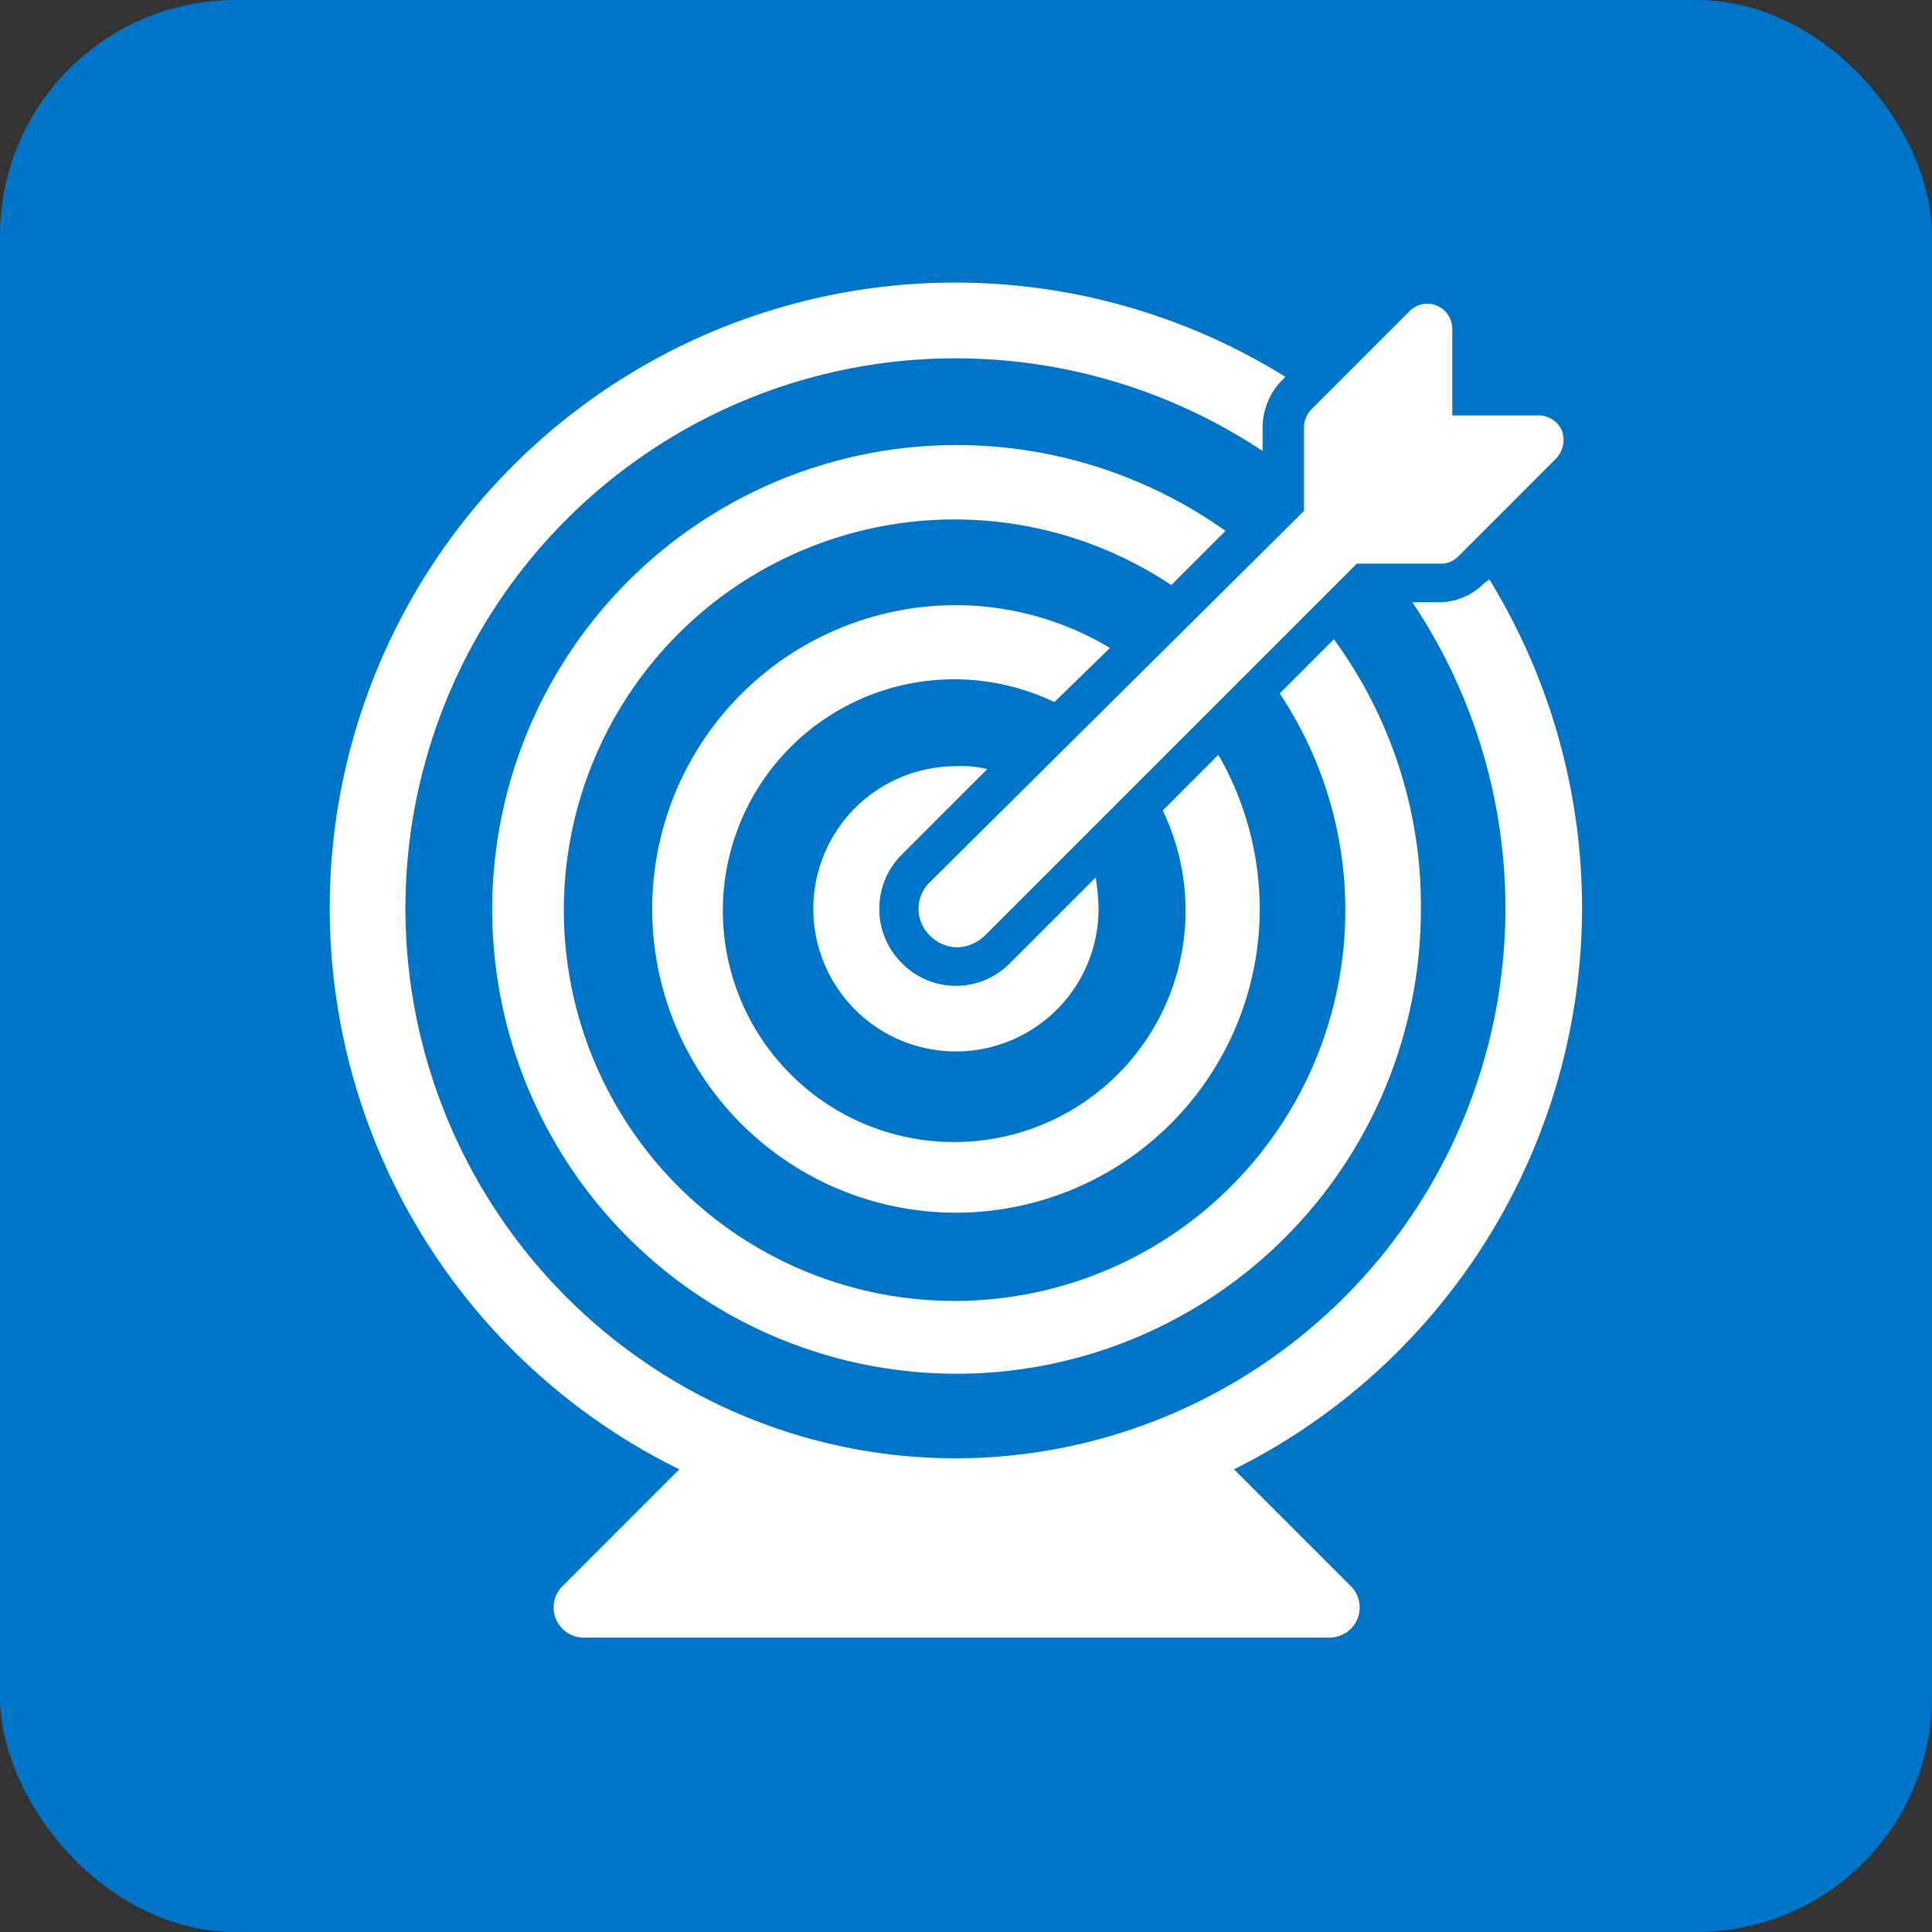 <svg height="82" viewBox="0 0 82 82" width="82" xmlns="http://www.w3.org/2000/svg" xmlns:xlink="http://www.w3.org/1999/xlink"><rect x="0" y="0" width="82" height="82" fill="#333333" stroke="none"/><clipPath id="a"><path d="m0 0h53.147v57.505h-53.147z"/></clipPath><rect fill="#0075c8" height="82" rx="10" width="82"/><g clip-path="url(#a)" fill="#fff" transform="translate(14 12)"><path d="m33.111 15.5a12.791 12.791 0 0 0 -6.537-1.816 12.893 12.893 0 1 0 12.893 12.889 13.187 13.187 0 0 0 -1.755-6.537l-2.361 2.364a9.82 9.82 0 1 1 -4.6-4.6z"/><path d="m53.147 26.573a26.706 26.706 0 0 0 -3.934-13.983l-.243.182a2.652 2.652 0 0 1 -1.937.787h-1.089a23.343 23.343 0 1 1 -19.371-10.351 23.553 23.553 0 0 1 13.015 3.934v-1.029a2.913 2.913 0 0 1 .787-1.937l.181-.182a26.546 26.546 0 1 0 -25.726 46.368l-4.964 4.964a1.28 1.28 0 0 0 .908 2.179h31.658a1.28 1.28 0 0 0 .908-2.179l-4.964-4.964a26.642 26.642 0 0 0 14.771-23.789"/><path d="m38.014 10.532a19.708 19.708 0 1 0 8.293 16.041 19.141 19.141 0 0 0 -3.693-11.441l-2.3 2.3a16.584 16.584 0 1 1 -4.6-4.6z"/><path d="m27.905 20.641a4.752 4.752 0 0 0 -1.332-.121 6.053 6.053 0 1 0 6.053 6.053 9.827 9.827 0 0 0 -.121-1.332l-3.632 3.632a3.214 3.214 0 0 1 -4.6 0 3.25 3.25 0 0 1 0-4.6z"/><path d="m25.485 27.723a1.657 1.657 0 0 0 1.152.484 1.77 1.77 0 0 0 1.15-.484l15.8-15.8h3.571a1 1 0 0 0 .727-.3l4.176-4.177a1.153 1.153 0 0 0 .239-1.146 1.064 1.064 0 0 0 -.968-.666h-3.693v-3.697a1.06 1.06 0 0 0 -1.817-.727l-4.176 4.177a1.116 1.116 0 0 0 -.3.726v3.571l-15.861 15.739a1.574 1.574 0 0 0 0 2.3"/></g></svg>
